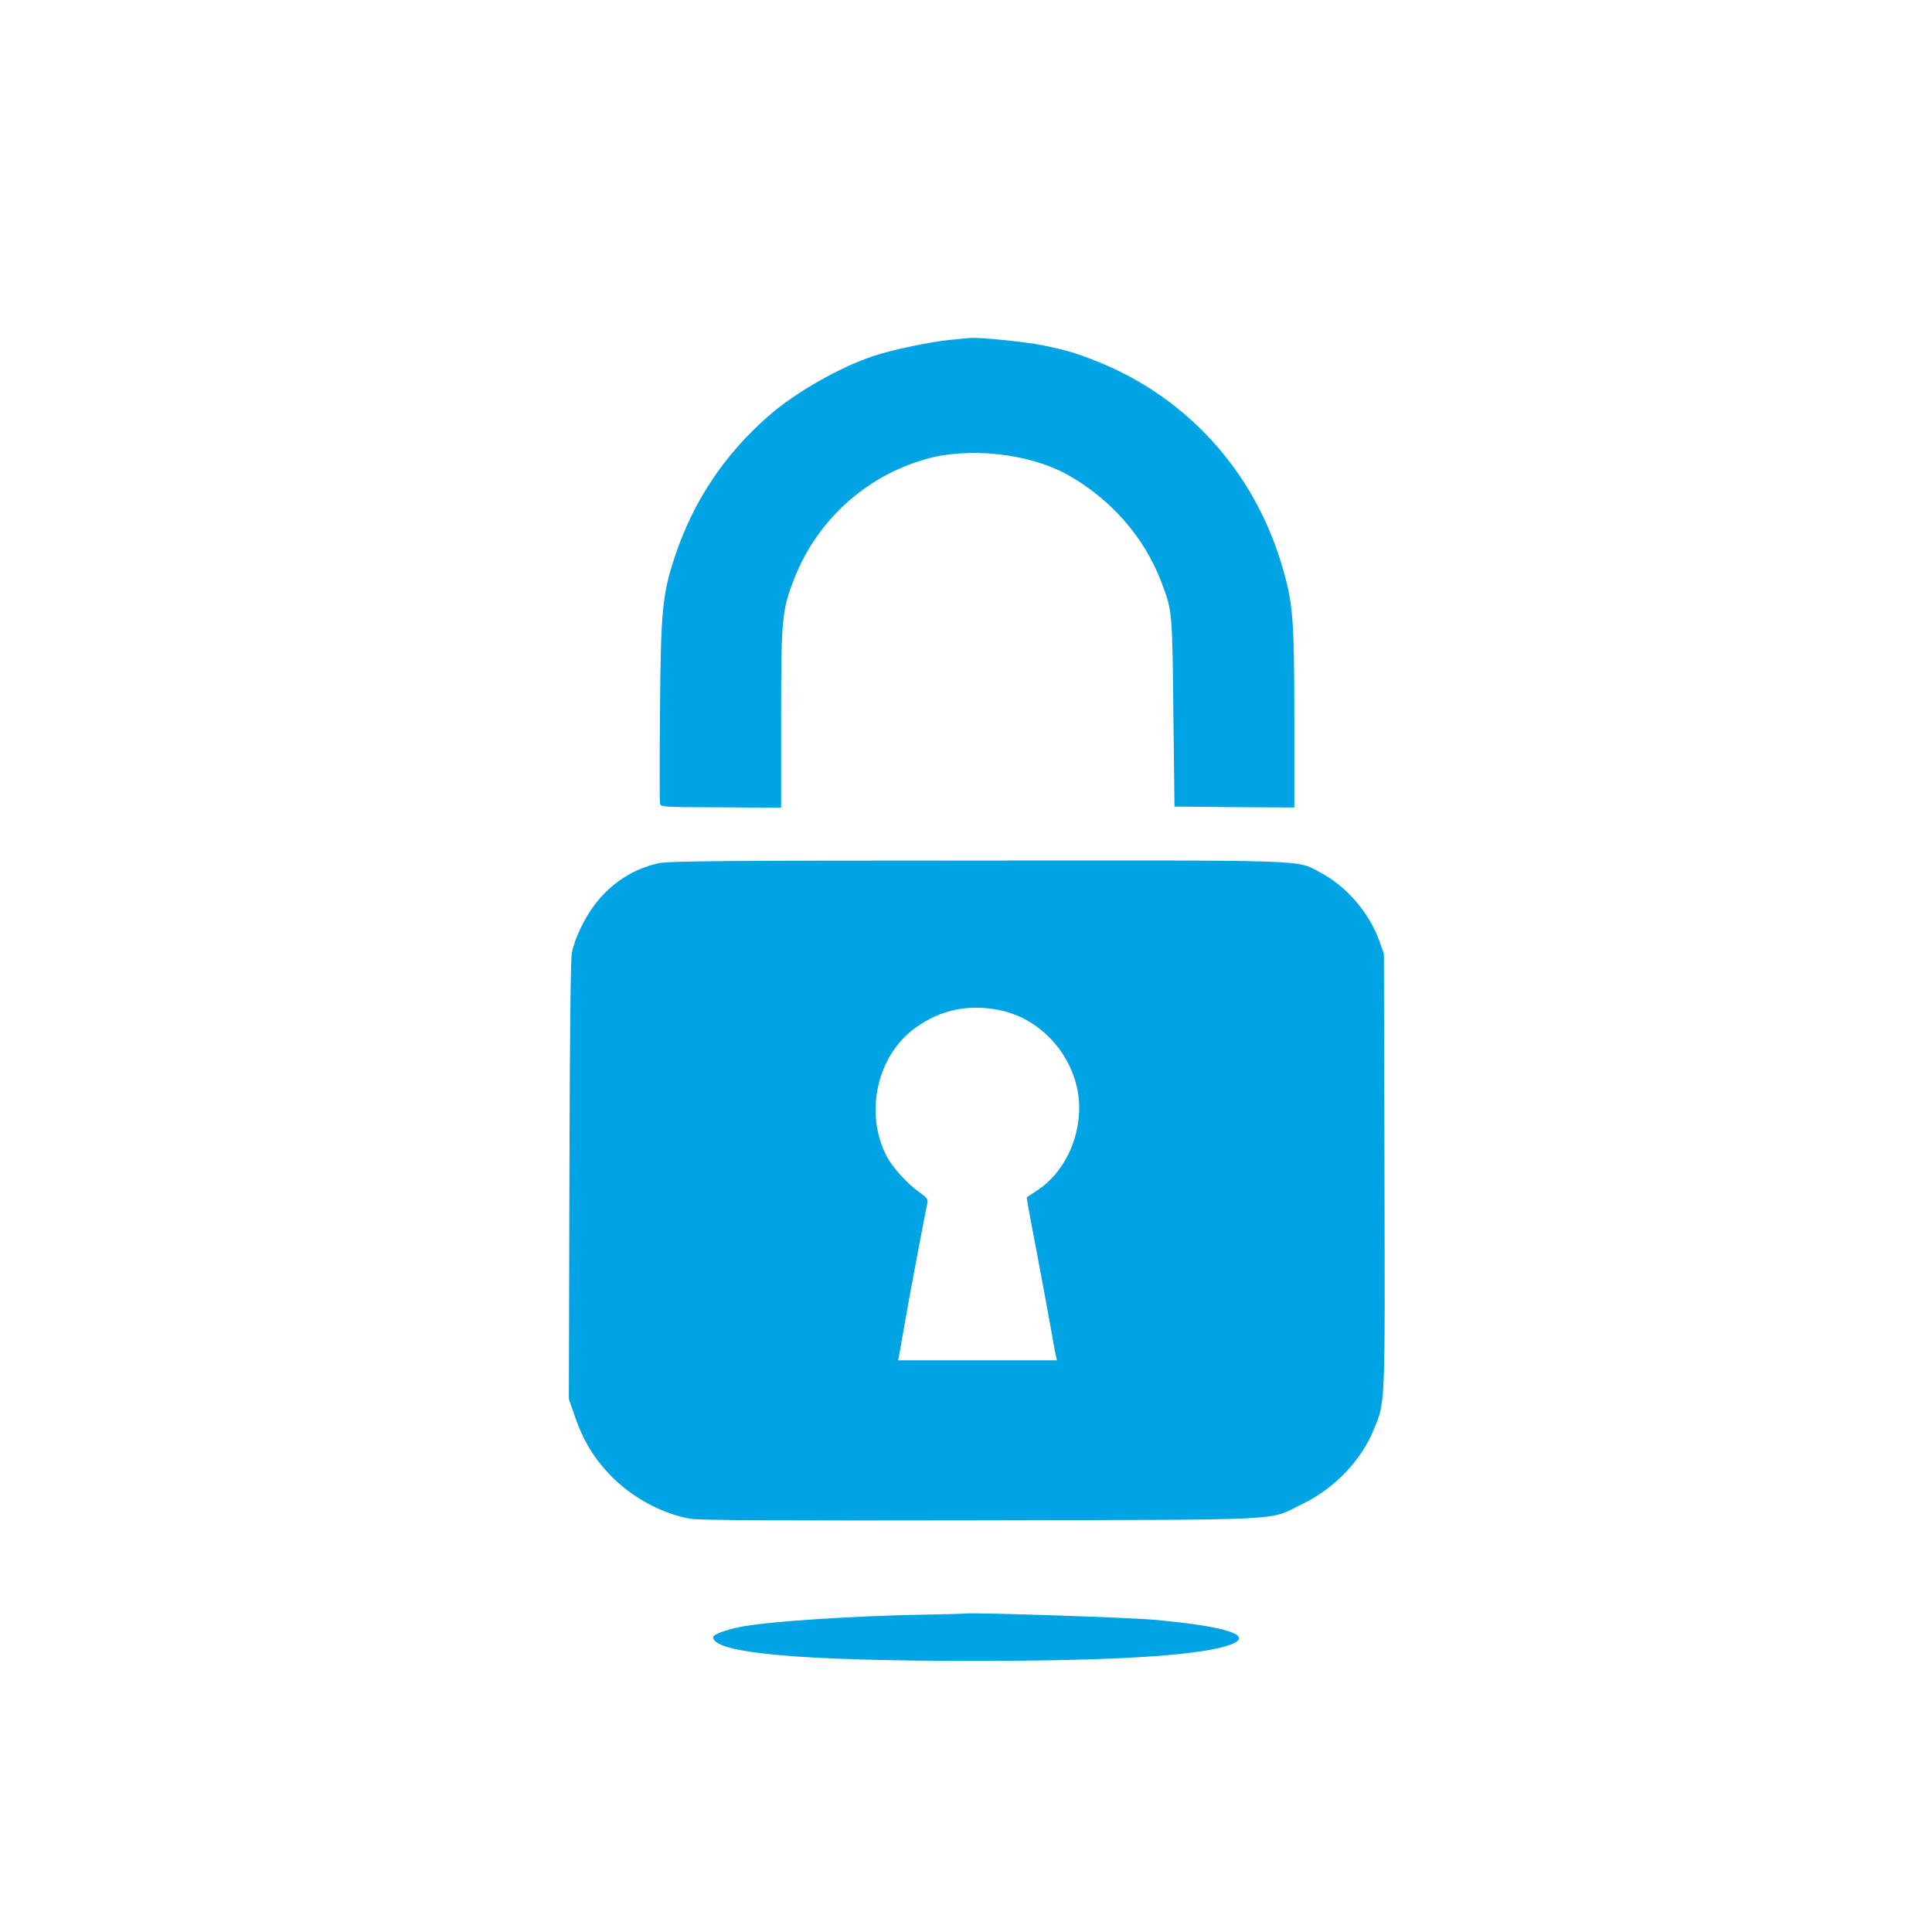 <?xml version="1.0" standalone="no"?>
<!DOCTYPE svg PUBLIC "-//W3C//DTD SVG 20010904//EN"
 "http://www.w3.org/TR/2001/REC-SVG-20010904/DTD/svg10.dtd">
<svg version="1.0" xmlns="http://www.w3.org/2000/svg"
 width="1024pt" height="1024pt" viewBox="0 0 1024 1024"
 preserveAspectRatio="xMidYMid meet">

<g transform="translate(0,1024) scale(0.1,-0.1)"
fill="#00a3e4" stroke="none">
<path d="M5041 8439 c-107 -10 -305 -51 -408 -85 -179 -58 -419 -195 -560
-319 -236 -207 -400 -454 -497 -748 -65 -194 -74 -290 -78 -817 -2 -256 -2
-475 0 -486 3 -22 4 -22 323 -23 l319 -2 0 469 c0 532 4 578 70 746 121 308
378 542 695 632 230 66 548 31 751 -81 230 -128 410 -333 499 -569 59 -156 58
-152 64 -691 l6 -500 318 -3 317 -2 0 472 c0 541 -7 615 -69 822 -148 489
-497 875 -963 1065 -116 47 -174 65 -303 91 -86 18 -327 42 -380 39 -11 -1
-58 -5 -104 -10z"/>
<path d="M3492 5665 c-132 -29 -245 -100 -333 -211 -58 -73 -112 -185 -128
-264 -7 -37 -11 -426 -13 -1210 l-3 -1155 33 -95 c42 -122 97 -214 180 -302
114 -121 278 -211 433 -238 45 -8 498 -10 1544 -8 1673 4 1510 -4 1701 88 164
79 308 229 373 388 64 155 62 100 59 1372 l-3 1155 -27 75 c-54 146 -173 283
-309 355 -131 69 -21 65 -1819 64 -1334 0 -1636 -3 -1688 -14z m1811 -780
c236 -50 418 -275 417 -519 -1 -175 -86 -344 -219 -433 -31 -21 -57 -38 -59
-39 -1 -1 20 -122 49 -270 28 -148 62 -330 75 -404 13 -74 26 -147 30 -162 l6
-28 -421 0 -421 0 5 23 c2 12 13 74 24 137 21 125 117 635 126 673 5 19 -2 29
-37 54 -69 49 -145 132 -177 192 -122 230 -53 539 153 685 134 96 284 126 449
91z"/>
<path d="M4945 1683 c-412 -6 -900 -38 -1035 -69 -76 -17 -130 -38 -130 -52 2
-84 462 -126 1395 -125 712 0 1146 26 1323 78 170 51 22 104 -385 140 -146 13
-963 39 -998 33 -5 -2 -82 -3 -170 -5z"/>
</g>
</svg>
